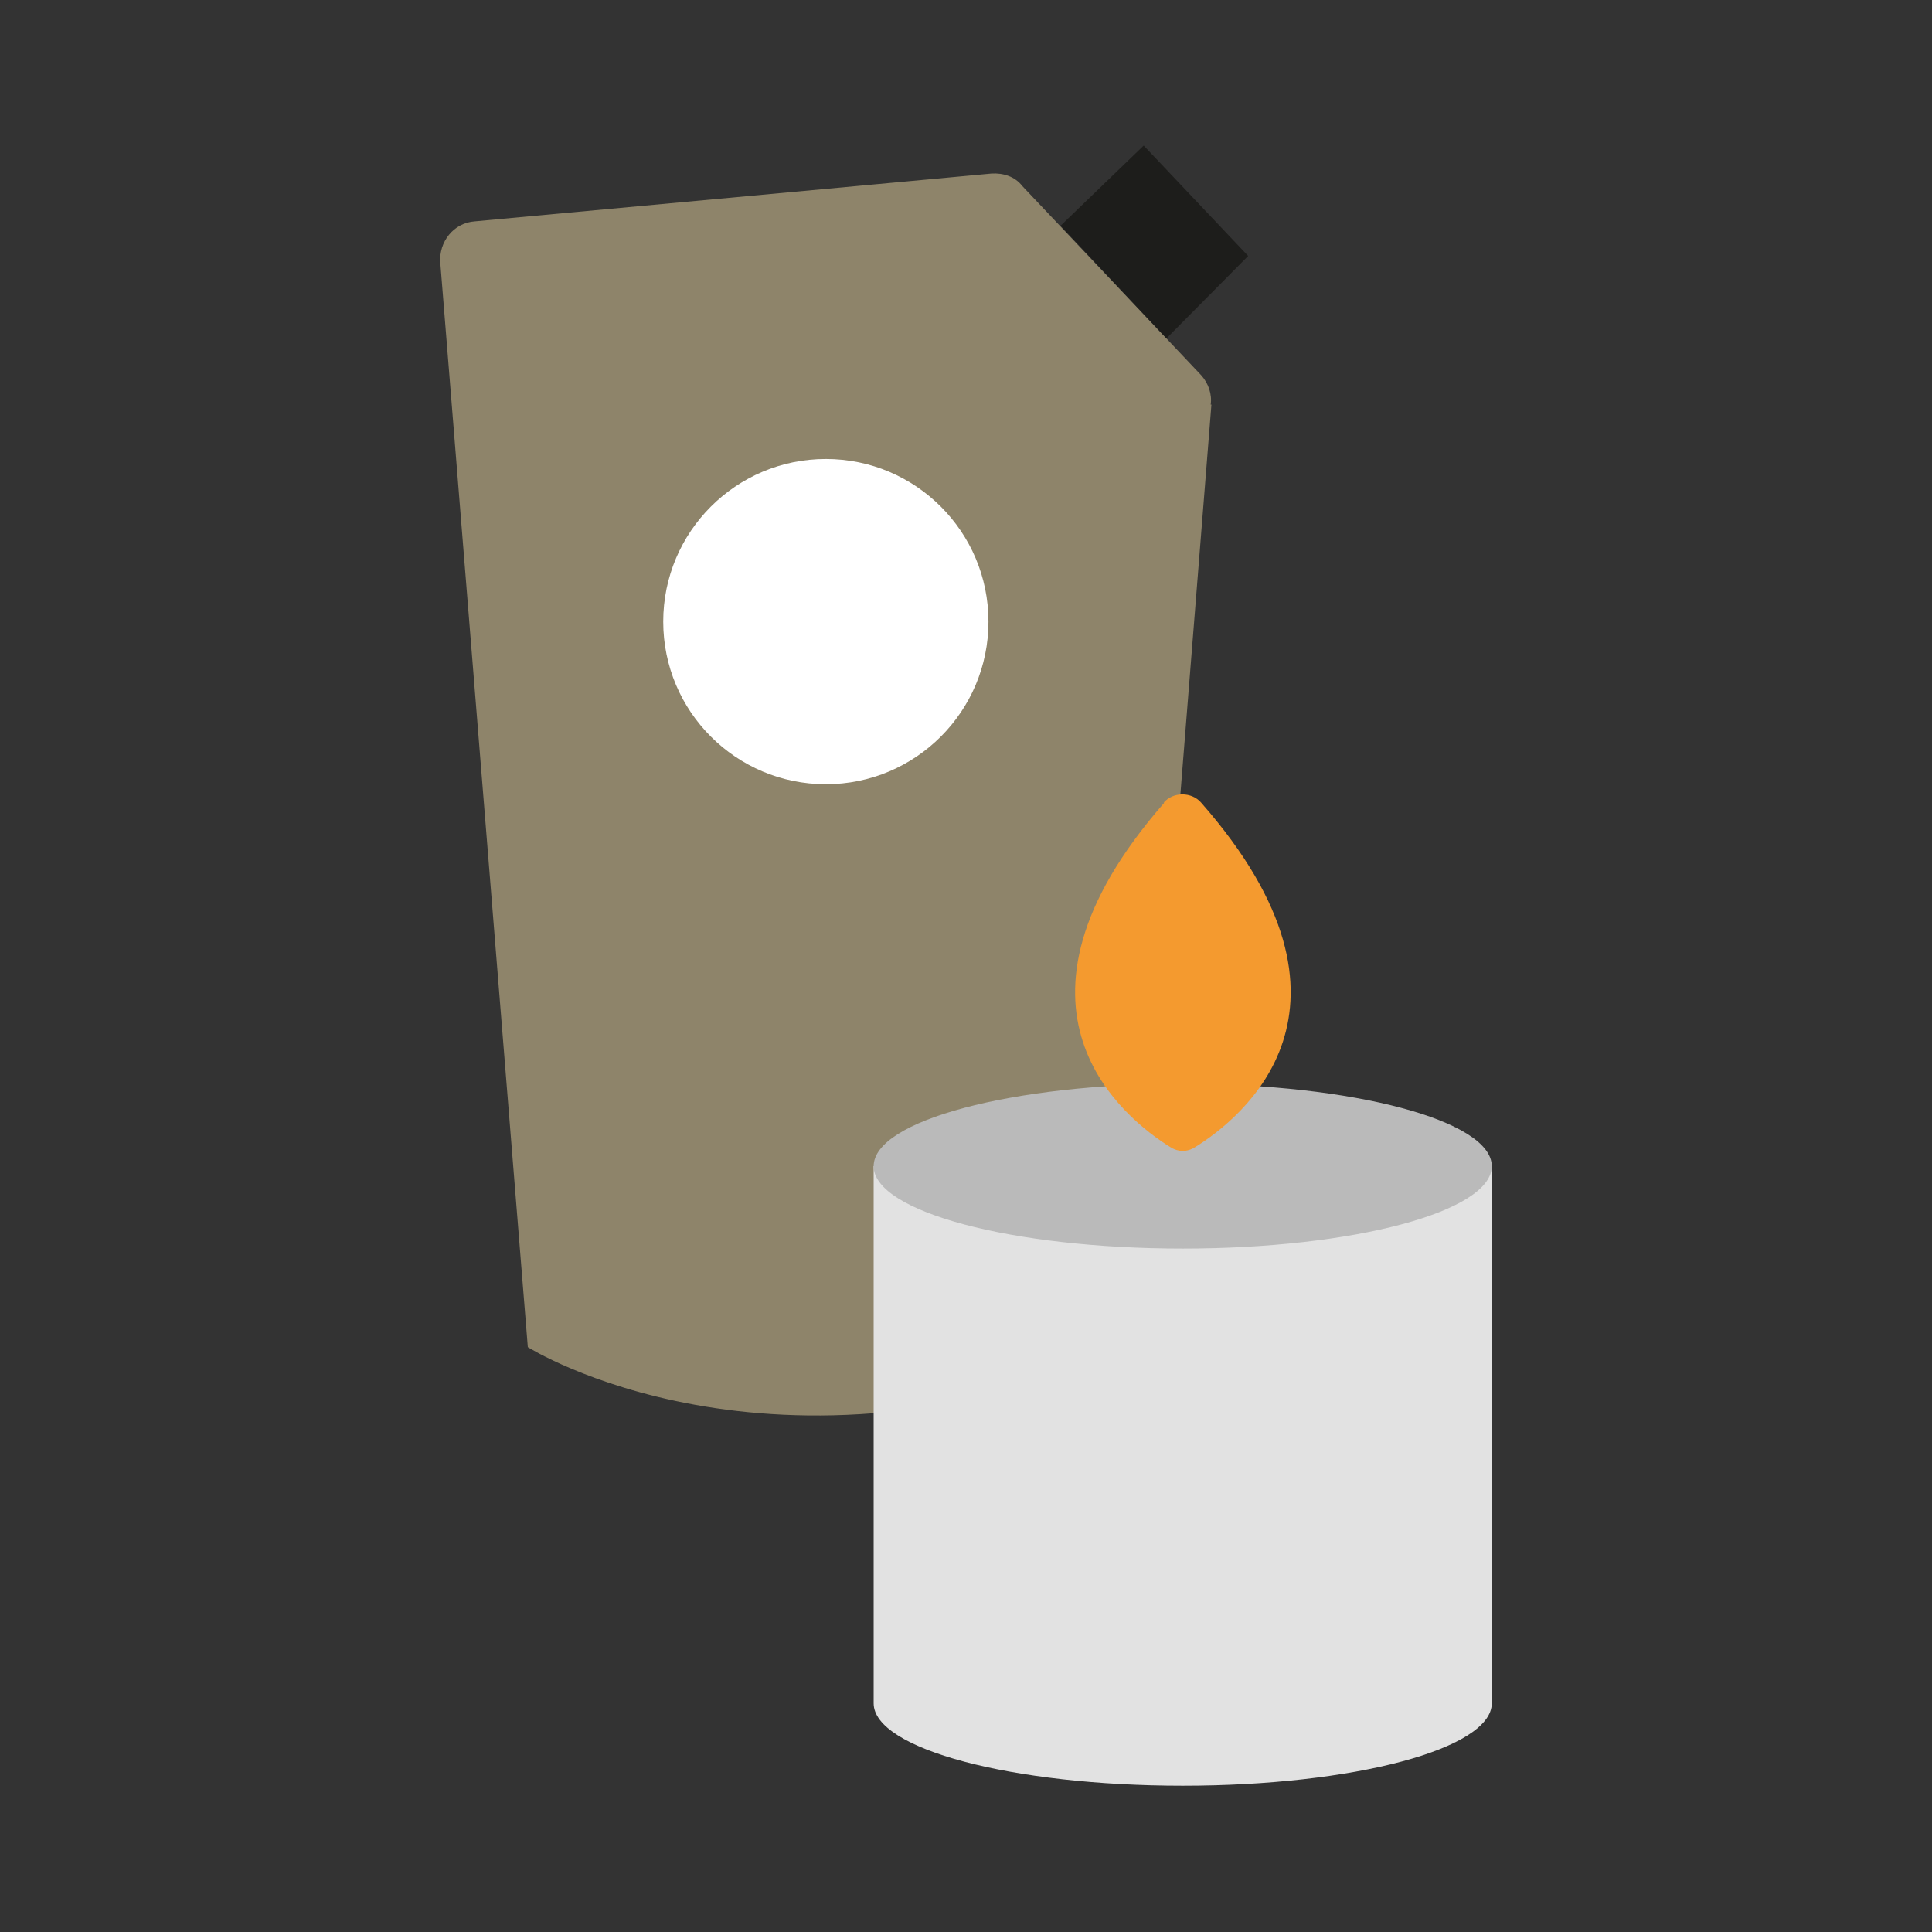 <svg xmlns:xlink="http://www.w3.org/1999/xlink" xmlns="http://www.w3.org/2000/svg" width="35" viewBox="0 0 35 35" height="35" fill="none"><rect x="0" y="0" width="35" height="35" fill="#333333" stroke="none"/><clipPath id="a"><path d="m7.976 2.628h19.049v29.745h-19.049z"></path></clipPath><g clip-path="url(#a)"><path fill="#8e846a" d="m21.946 7.329-1.36 17.076c-6.612 2.786-11.024 0-11.024 0l-1.586-19.649c-.027-.373.24-.72.627-.746l9.358-.866c.213-.013.427.053.56.227l3.239 3.426c.133.147.2.347.173.533z"></path><path fill="#1d1d1b" d="m19.213 4.09 1.506-1.453 1.893 2-1.48 1.493z"></path><path fill="#fff" d="m14.961 14.207c1.627 0 2.946-1.319 2.946-2.946 0-1.627-1.319-2.946-2.946-2.946s-2.946 1.319-2.946 2.946c0 1.627 1.319 2.946 2.946 2.946z"></path><path fill="#e2e2e2" d="m15.827 21.126v9.731c0 .827 2.506 1.493 5.599 1.493s5.599-.666 5.599-1.493v-9.731z"></path><path fill="#bababa" d="m21.426 22.619c3.092 0 5.599-.668 5.599-1.493 0-.825-2.507-1.493-5.599-1.493-3.092 0-5.599.668-5.599 1.493 0 .825 2.507 1.493 5.599 1.493z"></path><path fill="#f49a2f" d="m21.093 14.541c-3.266 3.732-.707 5.732.107 6.239.147.093.307.093.453 0 .813-.506 3.386-2.506.107-6.239-.173-.2-.507-.2-.68 0z"></path></g></svg>